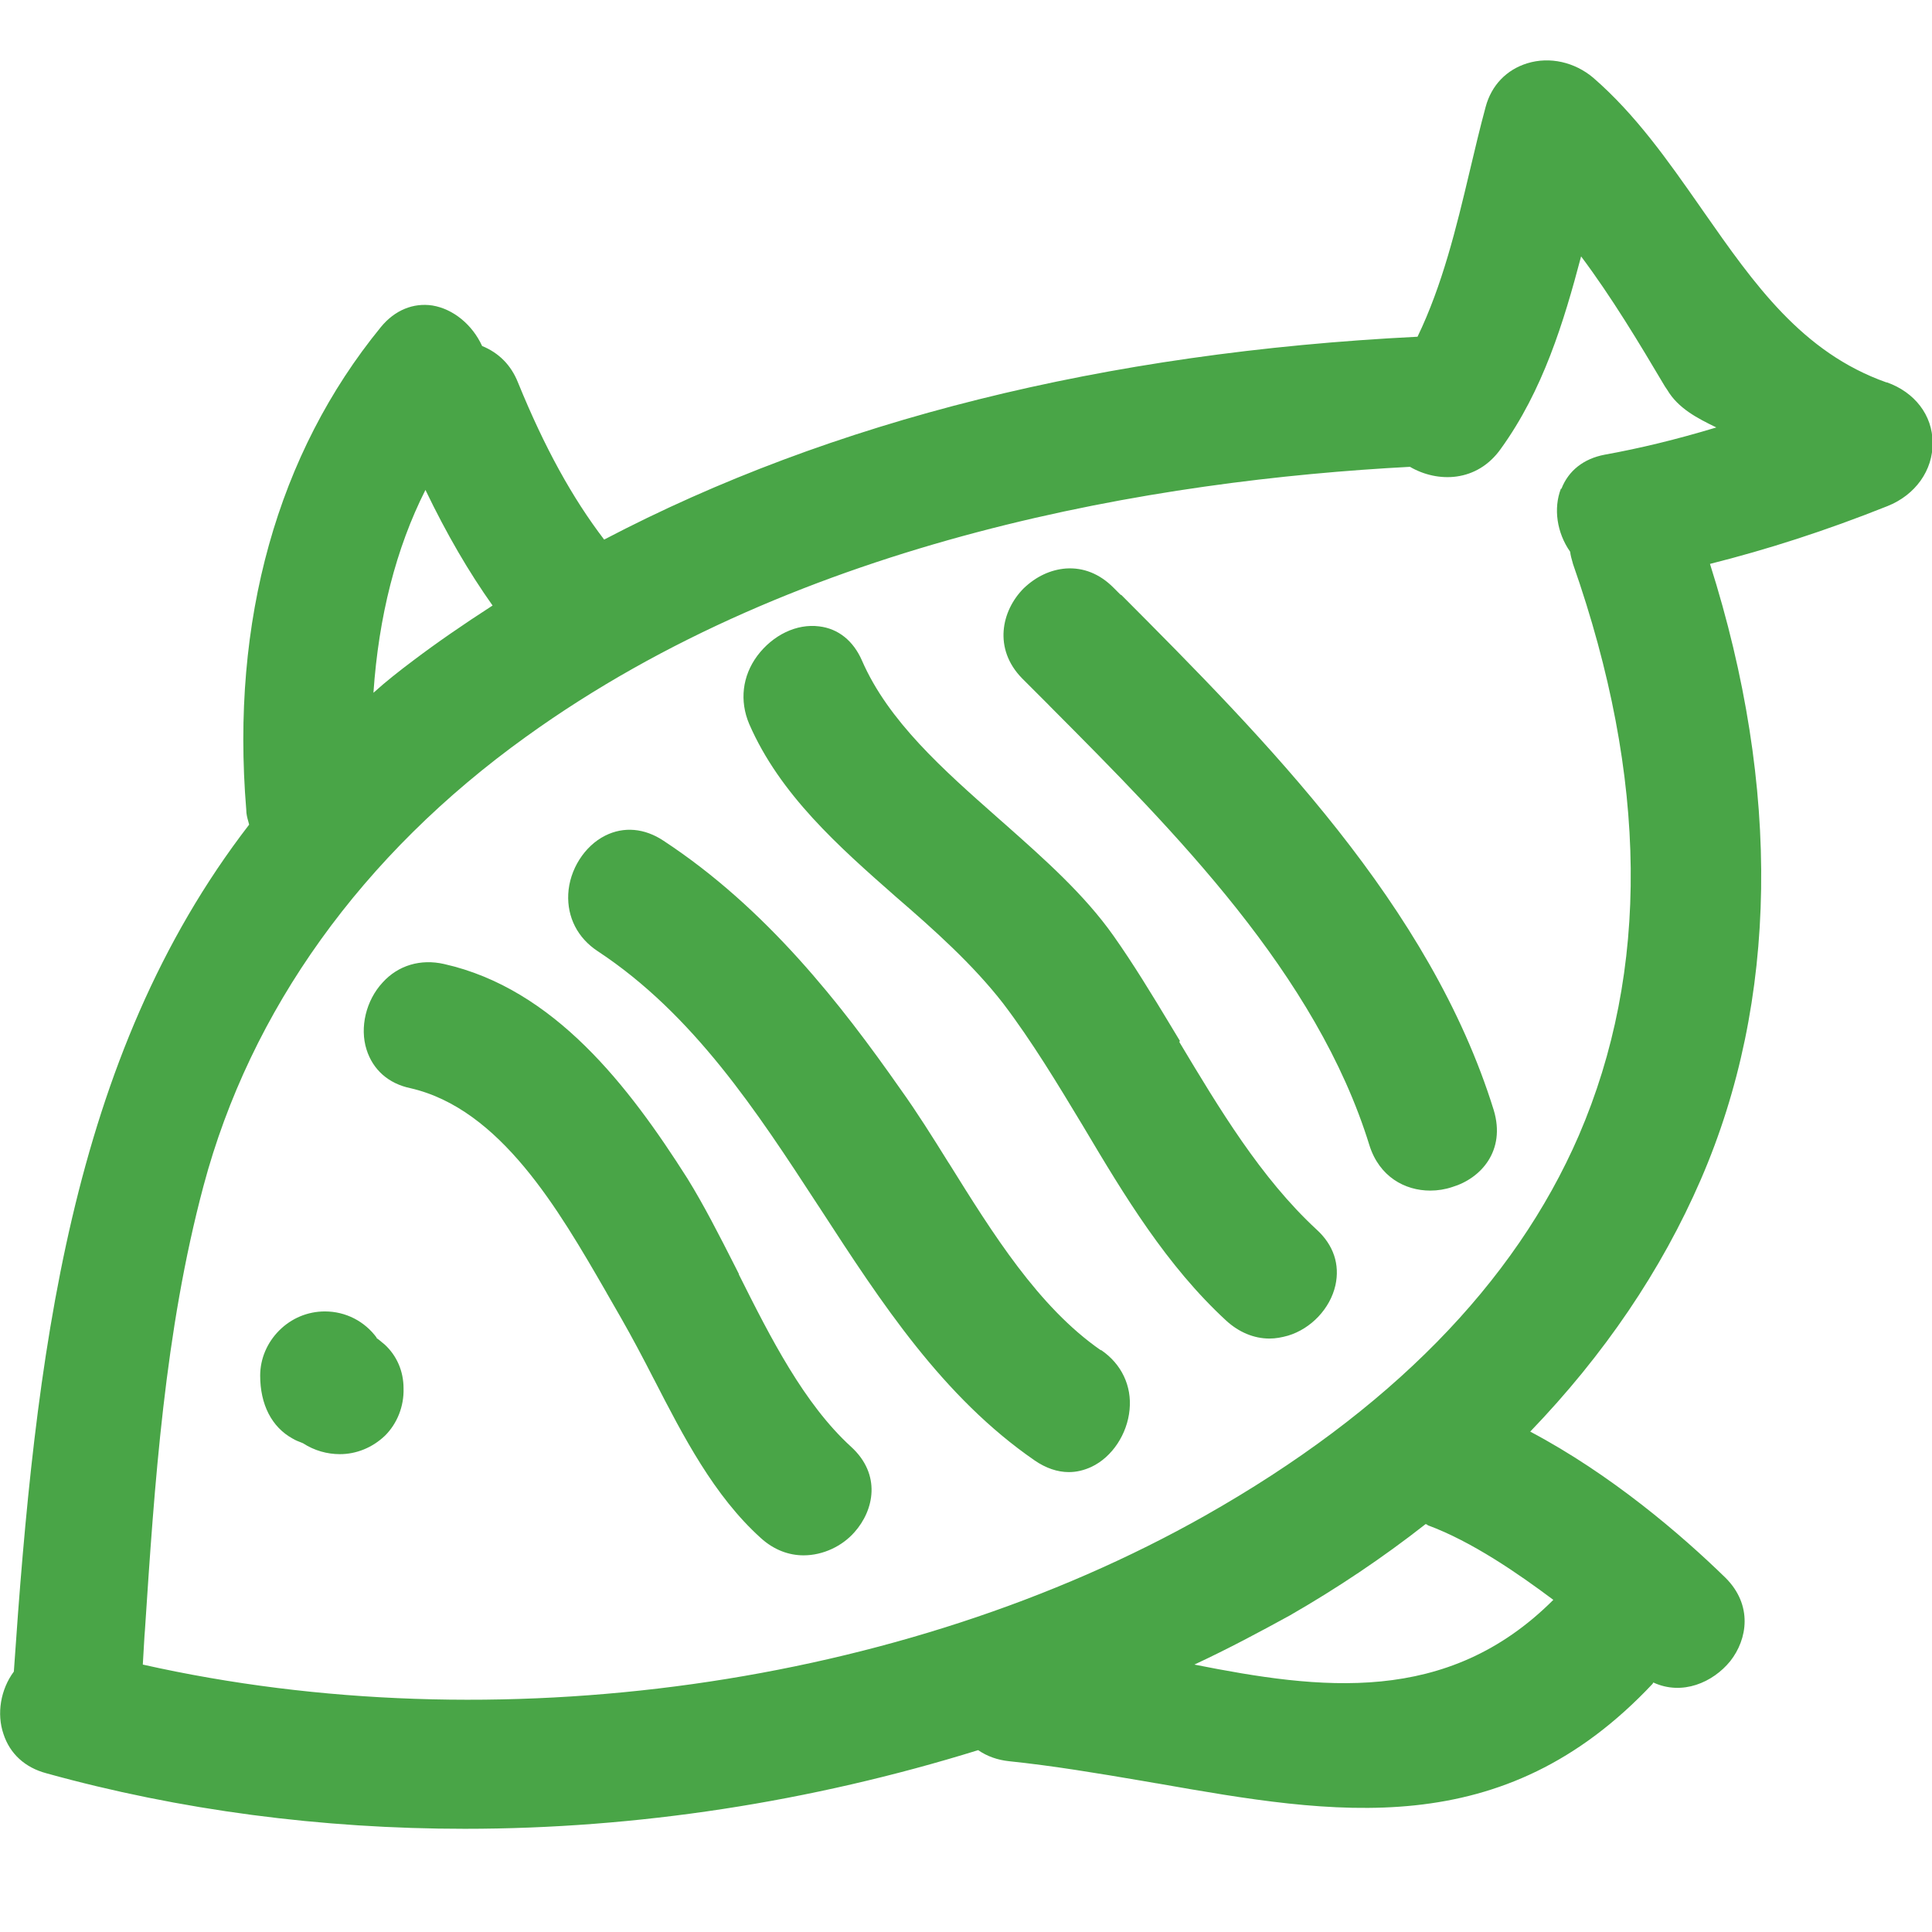 <svg width="24" height="24" viewBox="0 0 24 24" fill="none" xmlns="http://www.w3.org/2000/svg">
<g clip-path="url(#clip0_5004_733)">
<path fill-rule="evenodd" clip-rule="evenodd" d="M21.163 2.63C21.79 3.527 22.385 4.379 23.433 4.75H23.44C23.785 4.872 24.007 5.159 24.007 5.497C24.014 5.842 23.792 6.15 23.447 6.287C22.672 6.596 21.953 6.826 21.242 7.005C22.126 9.791 22.09 12.434 21.128 14.653C20.639 15.781 19.928 16.829 19.009 17.784C20.014 18.316 20.883 19.062 21.436 19.601C21.774 19.939 21.709 20.362 21.494 20.635C21.278 20.901 20.898 21.066 20.539 20.901C20.531 20.908 20.531 20.915 20.531 20.915C18.663 22.906 16.58 22.541 14.376 22.154L14.355 22.151L14.182 22.121L14.182 22.121L14.182 22.121C13.641 22.029 13.089 21.936 12.531 21.878C12.395 21.863 12.266 21.82 12.151 21.741C10.068 22.387 7.907 22.718 5.774 22.718C3.993 22.718 2.233 22.488 0.575 22.028C0.309 21.957 0.122 21.784 0.043 21.54C-0.043 21.289 0.007 20.987 0.172 20.765C0.438 16.872 0.862 13.138 3.095 10.244C3.092 10.231 3.089 10.219 3.085 10.206L3.085 10.206C3.072 10.161 3.059 10.113 3.059 10.057C2.865 7.709 3.447 5.633 4.733 4.061C4.905 3.852 5.135 3.759 5.372 3.795C5.63 3.838 5.867 4.032 5.989 4.298C6.198 4.384 6.348 4.535 6.434 4.75C6.765 5.562 7.11 6.186 7.505 6.703C10.327 5.224 13.723 4.377 17.609 4.183C17.917 3.544 18.09 2.833 18.255 2.136C18.32 1.863 18.384 1.59 18.456 1.325C18.528 1.059 18.715 0.865 18.973 0.786C19.253 0.7 19.562 0.772 19.792 0.966C20.319 1.423 20.719 1.995 21.108 2.551L21.108 2.551L21.149 2.61L21.163 2.63ZM5.285 6.086C4.919 6.811 4.704 7.659 4.639 8.606C4.797 8.463 4.962 8.334 5.135 8.204C5.429 7.982 5.752 7.759 6.119 7.522C5.824 7.106 5.551 6.639 5.285 6.086ZM19.505 6.854C19.339 6.617 19.296 6.316 19.39 6.071H19.397C19.483 5.849 19.67 5.698 19.935 5.648C20.373 5.569 20.819 5.461 21.321 5.31C21.084 5.195 20.847 5.073 20.711 4.843L20.682 4.8C20.359 4.255 20.022 3.694 19.641 3.185C19.425 4.003 19.167 4.851 18.643 5.576C18.348 5.992 17.86 6 17.515 5.799C14.391 5.964 9.961 6.682 6.535 9.152C4.496 10.617 3.11 12.549 2.528 14.732C2.045 16.543 1.92 18.43 1.8 20.256L1.795 20.319L1.774 20.678C6.154 21.662 11.203 20.958 14.973 18.826C17.257 17.533 18.815 15.946 19.612 14.107C20.495 12.061 20.474 9.669 19.54 7.005L19.534 6.982C19.522 6.941 19.511 6.903 19.505 6.854ZM17.709 18.933C17.178 19.35 16.61 19.73 16.022 20.068C15.655 20.269 15.268 20.477 14.837 20.678C16.395 20.987 17.975 21.195 19.296 19.874C18.865 19.551 18.284 19.149 17.738 18.948C17.731 18.94 17.716 18.933 17.709 18.933ZM4.036 16.291C4.294 16.291 4.531 16.413 4.682 16.621H4.675C4.7 16.636 4.721 16.654 4.743 16.673C4.754 16.682 4.764 16.691 4.776 16.7C4.926 16.836 5.013 17.03 5.013 17.246C5.02 17.468 4.934 17.684 4.783 17.834C4.625 17.985 4.424 18.064 4.223 18.064C4.065 18.064 3.907 18.021 3.763 17.928L3.741 17.919L3.741 17.919C3.71 17.907 3.674 17.894 3.634 17.87C3.375 17.727 3.232 17.447 3.232 17.088C3.232 16.879 3.318 16.678 3.469 16.527C3.619 16.377 3.82 16.291 4.036 16.291ZM9.178 15.824L9.131 15.731L9.131 15.731L9.131 15.731L9.131 15.731C8.933 15.341 8.745 14.972 8.539 14.639C7.813 13.497 6.887 12.283 5.515 11.975C5.228 11.91 4.948 11.989 4.754 12.204C4.546 12.427 4.467 12.764 4.553 13.037C4.632 13.289 4.826 13.461 5.099 13.518C6.216 13.775 6.939 15.026 7.525 16.041L7.54 16.068L7.713 16.369C7.849 16.607 7.986 16.865 8.122 17.131L8.124 17.134C8.489 17.844 8.87 18.582 9.451 19.106C9.616 19.256 9.802 19.321 9.982 19.321C10.226 19.321 10.463 19.206 10.614 19.034C10.858 18.761 10.951 18.316 10.571 17.971C9.989 17.439 9.573 16.621 9.178 15.831V15.824ZM11.788 14.45C12.332 15.324 12.899 16.234 13.673 16.772H13.68C13.932 16.944 14.061 17.217 14.032 17.511C14.004 17.813 13.817 18.1 13.558 18.222C13.465 18.265 13.372 18.287 13.278 18.287C13.135 18.287 12.991 18.237 12.854 18.143C11.71 17.354 10.945 16.178 10.205 15.039L10.183 15.005L10.161 14.972C9.4 13.804 8.613 12.599 7.425 11.816C7.174 11.651 7.045 11.393 7.059 11.106C7.074 10.804 7.26 10.509 7.519 10.38C7.749 10.265 8.007 10.287 8.244 10.445C9.522 11.285 10.449 12.477 11.188 13.533C11.389 13.813 11.583 14.122 11.784 14.445L11.788 14.45ZM14.657 12.93C14.618 12.865 14.579 12.801 14.54 12.736C14.313 12.36 14.082 11.978 13.831 11.623C13.471 11.113 12.975 10.673 12.491 10.244L12.491 10.244L12.409 10.172L12.39 10.155C11.721 9.564 11.034 8.958 10.707 8.204C10.6 7.96 10.413 7.809 10.176 7.781C9.896 7.745 9.601 7.888 9.407 8.147C9.221 8.398 9.185 8.707 9.307 8.994C9.688 9.87 10.42 10.517 11.131 11.142C11.605 11.551 12.086 11.982 12.46 12.463C12.819 12.935 13.137 13.463 13.447 13.977L13.447 13.977L13.465 14.007C13.968 14.854 14.492 15.723 15.232 16.405C15.389 16.549 15.576 16.628 15.77 16.628C15.849 16.628 15.921 16.614 16 16.592C16.287 16.506 16.524 16.255 16.589 15.967C16.646 15.709 16.567 15.465 16.352 15.271C15.662 14.632 15.145 13.77 14.65 12.944L14.657 12.93ZM13.831 7.299L13.925 7.393V7.386C15.727 9.195 17.767 11.249 18.556 13.791C18.707 14.294 18.398 14.639 18.039 14.746C17.953 14.775 17.86 14.79 17.767 14.79C17.451 14.79 17.135 14.617 17.012 14.229C16.355 12.101 14.597 10.335 13.045 8.776L13.02 8.75L12.697 8.427C12.338 8.061 12.438 7.587 12.718 7.307C12.869 7.163 13.048 7.077 13.242 7.062C13.458 7.048 13.659 7.127 13.831 7.299Z" fill="#49A547"/>
</g>
<defs>
<clipPath id="clip0_5004_733">
<rect width="24" height="24" fill="white"/>
</clipPath>
</defs>
</svg>
